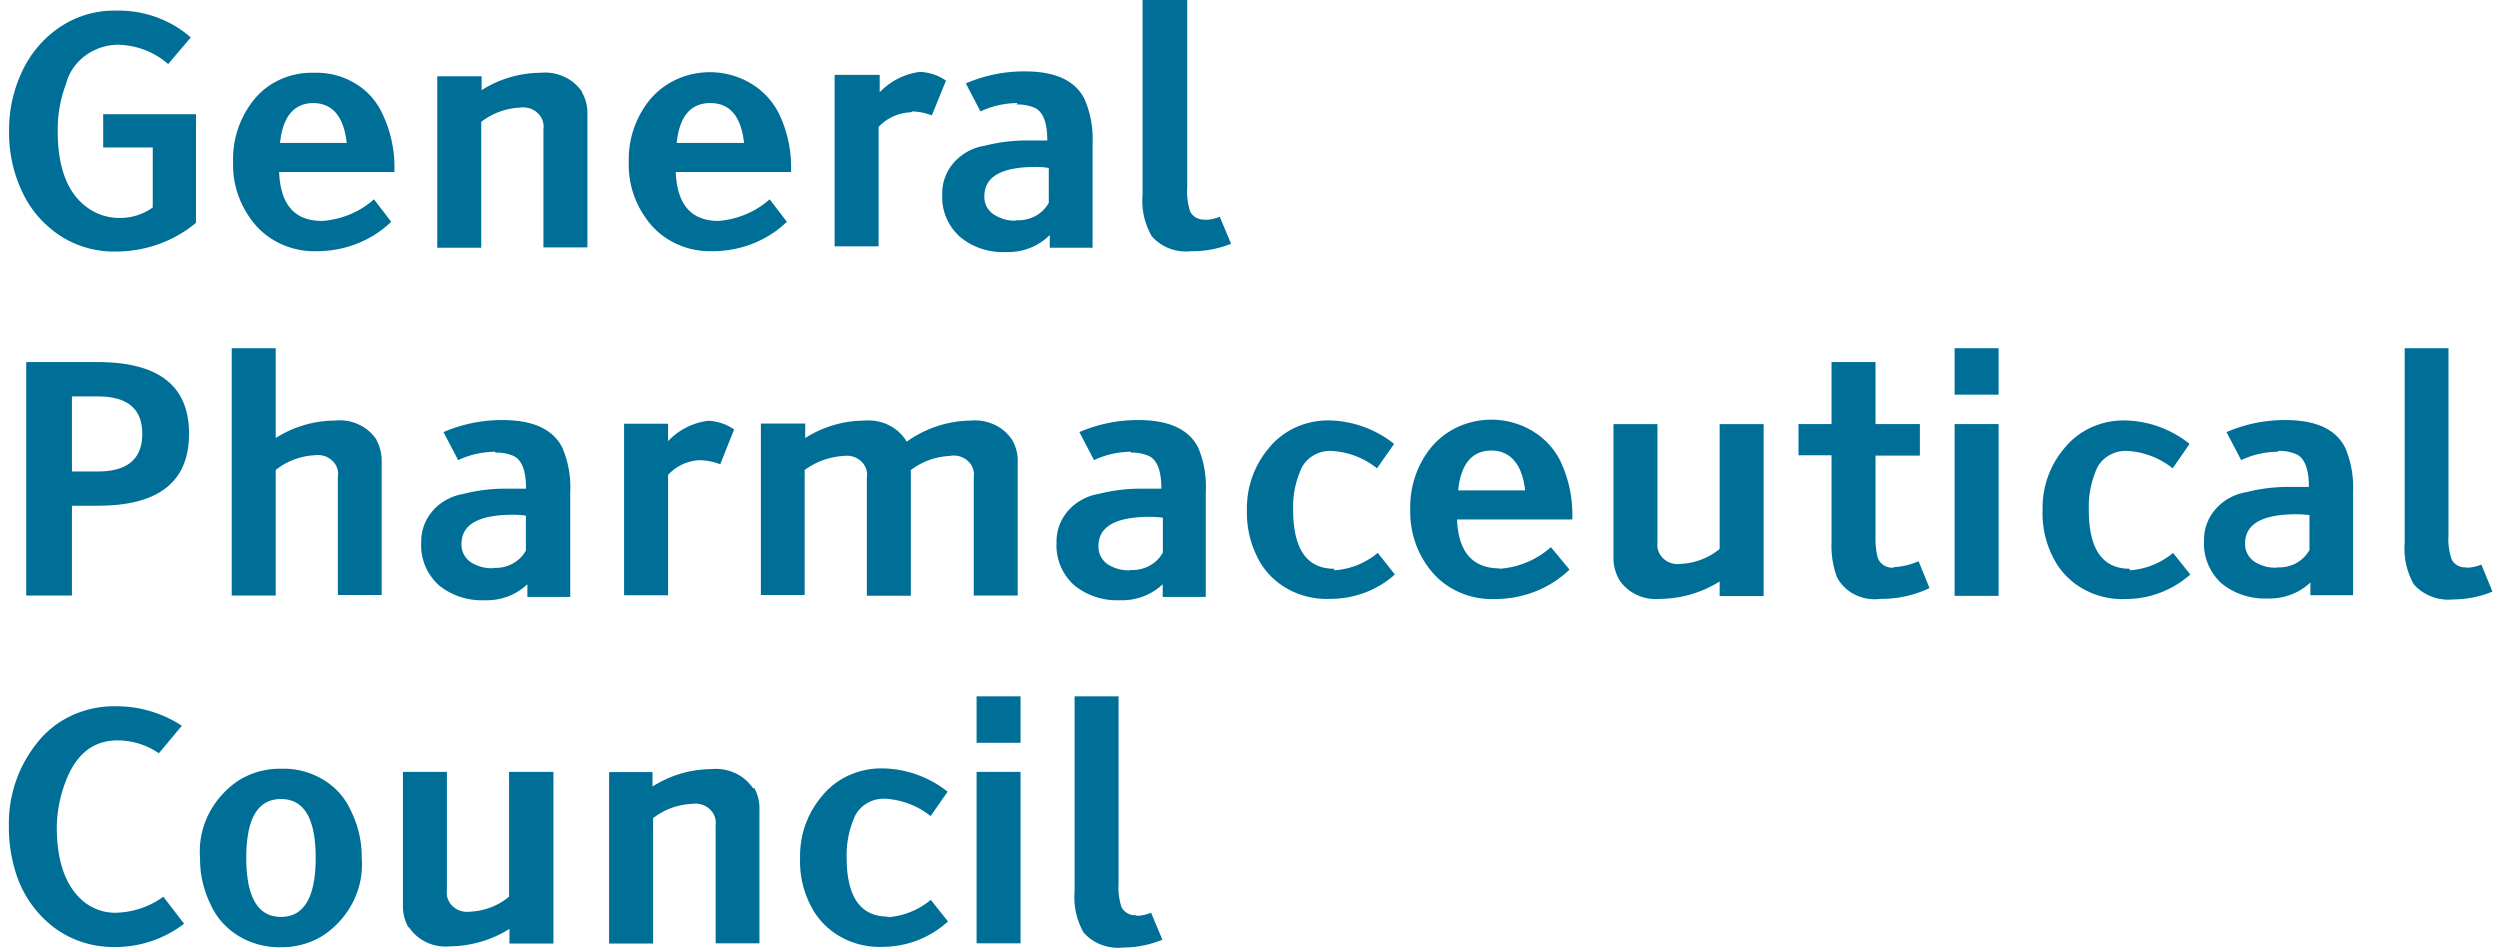 <svg xmlns="http://www.w3.org/2000/svg" width="84" height="32" fill="none"><path fill="#006F98" d="M38.189 30.75a.534.534 0 0 1-.298-.06.487.487 0 0 1-.207-.21 2.116 2.116 0 0 1-.1-.807v-6.276h-1.478v6.55c-.04.478.064.957.3 1.381a1.5 1.5 0 0 0 .597.415c.233.088.487.121.737.094a3.471 3.471 0 0 0 1.316-.263l-.38-.907c-.154.065-.32.1-.487.106v-.024Zm-3.898-7.353h-1.478v1.562h1.478v-1.562Zm-1.478 8.3h1.478v-5.762h-1.478v5.762Zm-2.98-.9c-.923 0-1.385-.662-1.385-1.984a3.143 3.143 0 0 1 .23-1.275c.07-.206.207-.386.394-.512.187-.127.412-.193.642-.19.573.027 1.12.233 1.553.585l.573-.819a3.588 3.588 0 0 0-2.182-.784 2.635 2.635 0 0 0-1.139.235c-.354.162-.663.4-.9.695a3.084 3.084 0 0 0-.736 2.065 3.257 3.257 0 0 0 .399 1.696c.223.412.569.754.995.986.426.231.914.342 1.406.319a3.263 3.263 0 0 0 2.17-.854l-.58-.725a2.528 2.528 0 0 1-1.46.584l.02-.023Zm-4.528-4.306a1.441 1.441 0 0 0-.602-.514 1.556 1.556 0 0 0-.8-.135 3.719 3.719 0 0 0-1.978.585v-.486h-1.459v5.762h1.478V27.49c.367-.289.825-.457 1.303-.48a.73.73 0 0 1 .317.019c.103.029.197.08.274.15.078.07.137.155.173.25a.607.607 0 0 1 .035.295v3.972h1.471V27.21a1.382 1.382 0 0 0-.18-.743l-.032.023Zm-11.568 4.656c.143.223.352.403.6.518.25.115.528.16.803.131a3.819 3.819 0 0 0 1.977-.585v.492h1.478v-5.768h-1.49v4.194a2.21 2.21 0 0 1-1.31.503.73.73 0 0 1-.312-.025.696.696 0 0 1-.268-.153.64.64 0 0 1-.167-.248.606.606 0 0 1-.032-.293v-3.978h-1.478v4.48c-.006.261.058.519.187.75l.012-.018Zm-3.13-2.322c0 1.322-.393 1.983-1.166 1.983-.773 0-1.166-.661-1.166-1.983s.386-1.977 1.166-1.977c.78 0 1.166.66 1.166 1.977Zm-2.588-2.603a2.978 2.978 0 0 0-1.013 1.142c-.227.456-.325.959-.284 1.46a3.413 3.413 0 0 0 .337 1.527c.188.445.518.825.944 1.089.426.263.928.398 1.438.386a2.613 2.613 0 0 0 1.422-.398 2.977 2.977 0 0 0 1.009-1.143c.226-.456.323-.959.281-1.46a3.414 3.414 0 0 0-.336-1.527 2.334 2.334 0 0 0-.938-1.09 2.572 2.572 0 0 0-1.438-.378 2.615 2.615 0 0 0-1.422.392ZM3.903 23.73c-.524-.01-1.044.1-1.512.32a3.158 3.158 0 0 0-1.175.95 4.313 4.313 0 0 0-.917 2.778c-.005.55.082 1.096.256 1.62a3.663 3.663 0 0 0 1.247 1.755c.58.442 1.31.678 2.058.667a3.786 3.786 0 0 0 2.326-.784l-.699-.907c-.448.33-.996.518-1.565.538a1.67 1.67 0 0 1-1.079-.35c-.623-.492-.935-1.34-.935-2.54a4.424 4.424 0 0 1 .312-1.555c.349-.895.922-1.345 1.733-1.345.499.003.983.155 1.385.433l.773-.925a4.033 4.033 0 0 0-2.208-.655ZM82.88 19.063a.526.526 0 0 1-.299-.059.482.482 0 0 1-.206-.21 2.089 2.089 0 0 1-.106-.808V11.7h-1.472v6.55c-.038.479.068.957.306 1.381.159.183.365.325.598.414.233.09.486.122.736.095a3.438 3.438 0 0 0 1.31-.263l-.374-.907a1.39 1.39 0 0 1-.487.105l-.006-.011Zm-6.38.011c-.26.01-.518-.058-.735-.193a.735.735 0 0 1-.25-.27.683.683 0 0 1-.08-.35c0-.655.579-.982 1.726-.982.147 0 .293.01.437.029v1.17c-.101.188-.26.343-.454.448-.196.104-.42.151-.644.137v.011Zm.044-3.924c.215-.008.429.032.624.117.274.14.411.503.411 1.093h-.623a5.634 5.634 0 0 0-1.472.176 1.747 1.747 0 0 0-1.04.569c-.262.3-.4.68-.388 1.069-.015.262.029.523.128.768.1.245.254.468.452.653.427.353.984.537 1.553.515.267.008.532-.035.78-.128.248-.092.473-.232.66-.41v.427h1.435v-3.463a3.395 3.395 0 0 0-.263-1.486c-.311-.626-.979-.936-2.014-.936a4.946 4.946 0 0 0-1.976.404l.492.942a2.92 2.92 0 0 1 1.247-.281l-.006-.03Zm-4.983 3.96c-.922 0-1.377-.661-1.377-1.983a3.157 3.157 0 0 1 .224-1.275c.07-.206.207-.385.394-.512.186-.126.411-.193.641-.19a2.682 2.682 0 0 1 1.559.585l.568-.82a3.586 3.586 0 0 0-2.164-.789 2.635 2.635 0 0 0-1.14.235c-.354.162-.662.4-.9.695a3.084 3.084 0 0 0-.735 2.065 3.258 3.258 0 0 0 .399 1.696c.224.414.57.758 1 .99.428.234.919.344 1.413.32a3.267 3.267 0 0 0 2.151-.824l-.58-.726a2.528 2.528 0 0 1-1.459.585l.006-.052Zm-4.408-7.411h-1.478v1.561h1.478V11.7Zm-1.478 8.323h1.478v-5.773h-1.478v5.773Zm-2.052-.948a.542.542 0 0 1-.345-.093.485.485 0 0 1-.197-.28 2.757 2.757 0 0 1-.063-.703v-2.69h1.49v-1.06h-1.49v-2.082H61.54v2.083h-1.11v1.047h1.11v2.924c-.018.398.044.794.181 1.17.13.252.342.46.605.59.264.132.565.182.86.142a3.754 3.754 0 0 0 1.647-.363l-.368-.901c-.264.116-.55.183-.842.199v.017Zm-9.223.398c.143.223.351.403.6.518.249.115.528.16.803.132a3.82 3.82 0 0 0 1.977-.585v.49h1.478V14.25H57.78v4.194c-.363.303-.825.48-1.31.503a.73.73 0 0 1-.312-.025.695.695 0 0 1-.268-.153.64.64 0 0 1-.167-.25.605.605 0 0 1-.032-.292V14.25h-1.478v4.469c-.006.26.058.518.187.748v.006Zm-4.29-4.334c.624 0 1.035.444 1.135 1.34h-2.251c.093-.896.467-1.34 1.128-1.34h-.012Zm.287 3.96c-.917 0-1.397-.55-1.441-1.644h3.873a4.227 4.227 0 0 0-.387-1.936 2.436 2.436 0 0 0-.822-.953 2.657 2.657 0 0 0-1.217-.448 2.711 2.711 0 0 0-1.294.175 2.543 2.543 0 0 0-1.032.752 3.172 3.172 0 0 0-.692 2.065 3.12 3.12 0 0 0 .723 2.1c.252.301.577.542.948.701.37.16.777.235 1.185.217a3.68 3.68 0 0 0 1.354-.257c.428-.17.816-.419 1.14-.731l-.624-.755a2.9 2.9 0 0 1-1.727.726l.013-.012Zm-5.57.012c-.916 0-1.377-.661-1.377-1.983a3.048 3.048 0 0 1 .23-1.275c.069-.206.206-.385.39-.511.187-.127.41-.194.64-.191a2.684 2.684 0 0 1 1.558.585l.574-.82a3.615 3.615 0 0 0-2.17-.789 2.632 2.632 0 0 0-1.139.235c-.354.162-.663.4-.9.695a3.116 3.116 0 0 0-.736 2.065c-.02.588.117 1.17.4 1.696.223.412.57.755.997.986.427.231.917.342 1.41.319.806 0 1.582-.294 2.163-.82l-.574-.725a2.529 2.529 0 0 1-1.465.585v-.052Zm-6.859.052a1.31 1.31 0 0 1-.736-.193.74.74 0 0 1-.245-.271.689.689 0 0 1-.079-.349c0-.655.574-.983 1.727-.983.147 0 .293.01.437.03v1.17a1.11 1.11 0 0 1-.458.448 1.21 1.21 0 0 1-.646.137v.011Zm.019-3.954c.215-.008.428.032.624.117.274.14.411.503.411 1.094H38.4a5.715 5.715 0 0 0-1.478.175c-.408.068-.775.27-1.036.57-.261.302-.398.68-.386 1.068-.015.262.028.524.128.769s.254.467.452.652c.426.355.983.54 1.553.515.265.009.53-.034.777-.127s.47-.233.657-.41v.426h1.447v-3.521a3.39 3.39 0 0 0-.25-1.486c-.312-.626-.985-.936-2.014-.936a4.952 4.952 0 0 0-1.983.404l.492.942a2.965 2.965 0 0 1 1.248-.281l-.019.03Zm-6.043.105a.723.723 0 0 1 .314.025.689.689 0 0 1 .268.155c.075.07.132.157.165.252a.601.601 0 0 1 .027.294v3.971h1.477v-4.486a1.383 1.383 0 0 0-.187-.743 1.436 1.436 0 0 0-.598-.513 1.551 1.551 0 0 0-.798-.136 3.763 3.763 0 0 0-2.146.708 1.432 1.432 0 0 0-.6-.554 1.554 1.554 0 0 0-.828-.154 3.746 3.746 0 0 0-1.983.585v-.486h-1.49v5.762h1.472v-4.2c.376-.28.835-.446 1.315-.474a.723.723 0 0 1 .314.025.687.687 0 0 1 .268.155c.075.07.132.157.165.251a.599.599 0 0 1 .027.295v3.971h1.478v-4.223a2.365 2.365 0 0 1 1.322-.474l.018-.006Zm-8.412.152c.23.007.456.052.667.135l.468-1.17a1.657 1.657 0 0 0-.873-.292 2.24 2.24 0 0 0-1.347.684v-.585h-1.478V20h1.478v-4.042c.134-.15.3-.27.486-.357.187-.085.391-.133.599-.14v.005Zm-6.966 3.627a1.31 1.31 0 0 1-.735-.193.741.741 0 0 1-.246-.271.689.689 0 0 1-.079-.35c0-.654.574-.982 1.728-.982.146 0 .291.01.436.03v1.17a1.11 1.11 0 0 1-.458.448 1.21 1.21 0 0 1-.646.136v.012Zm.075-3.884c.215-.008.429.032.624.117.274.14.411.503.411 1.094h-.623a5.715 5.715 0 0 0-1.478.175c-.407.068-.775.27-1.036.57-.261.302-.398.68-.386 1.068-.015.262.029.524.128.769.1.245.254.467.452.652.427.355.983.54 1.553.515.265.009.53-.034.777-.127a1.93 1.93 0 0 0 .657-.41v.426h1.44v-3.521a3.393 3.393 0 0 0-.261-1.486c-.312-.626-.986-.936-2.015-.936a4.953 4.953 0 0 0-1.983.404l.493.942a2.965 2.965 0 0 1 1.247-.281v.03Zm-3.99-.433a1.417 1.417 0 0 0-.602-.514 1.531 1.531 0 0 0-.802-.13 3.746 3.746 0 0 0-1.983.586v-3.018H7.786v8.311h1.478v-4.217c.367-.298.83-.473 1.316-.497a.722.722 0 0 1 .313.025.688.688 0 0 1 .268.155.599.599 0 0 1 .191.546v3.97h1.473v-4.468a1.477 1.477 0 0 0-.181-.749h.006ZM3.29 13.32c.998 0 1.49.421 1.49 1.257 0 .837-.492 1.264-1.49 1.264h-.873v-2.521h.873ZM.883 20.01h1.534v-3.018h.88c2.032 0 3.055-.807 3.055-2.416 0-1.608-1.01-2.41-3.08-2.41H.881v7.844ZM40.496 7.376a.527.527 0 0 1-.298-.059.48.48 0 0 1-.207-.21 2.116 2.116 0 0 1-.1-.807V0H38.39v6.551c-.042.478.064.957.305 1.38.158.184.362.327.594.416.233.089.485.12.734.094.461.005.918-.08 1.341-.252l-.38-.907c-.153.065-.319.1-.487.106v-.012Zm-6.385.04a1.306 1.306 0 0 1-.711-.204.73.73 0 0 1-.248-.27.676.676 0 0 1-.077-.35c0-.655.574-.982 1.722-.982.148-.002.296.01.442.035v1.17a1.116 1.116 0 0 1-.458.447c-.196.104-.42.152-.645.137l-.025.018Zm.043-3.906a1.47 1.47 0 0 1 .624.117c.274.14.412.503.412 1.093h-.624a5.715 5.715 0 0 0-1.478.176 1.748 1.748 0 0 0-1.04.569c-.262.3-.4.68-.388 1.069a1.73 1.73 0 0 0 .13.767c.1.244.256.465.456.648.422.358.978.545 1.547.52.276.01.55-.035.806-.134.255-.1.484-.249.672-.438v.427h1.44v-3.51a3.37 3.37 0 0 0-.268-1.48c-.312-.626-.98-.936-2.008-.936a4.953 4.953 0 0 0-1.983.404l.492.942a2.958 2.958 0 0 1 1.248-.281l-.038.047Zm-3.504.234c.227.006.451.051.66.134l.475-1.17a1.638 1.638 0 0 0-.88-.292 2.272 2.272 0 0 0-1.347.684v-.585h-1.515v5.762h1.478V4.264c.136-.147.304-.267.491-.352.188-.084.392-.132.6-.14l.038-.028Zm-6.785-.281c.66 0 1.035.444 1.135 1.34h-2.264c.094-.896.474-1.34 1.129-1.34Zm.28 3.96c-.922 0-1.396-.55-1.44-1.644h3.873a4.14 4.14 0 0 0-.393-1.936 2.435 2.435 0 0 0-.822-.953 2.657 2.657 0 0 0-1.217-.448 2.71 2.71 0 0 0-1.294.175 2.542 2.542 0 0 0-1.032.752 3.172 3.172 0 0 0-.693 2.065c-.028.759.23 1.502.73 2.1.248.294.567.529.93.686.362.158.76.233 1.159.22.465 0 .925-.087 1.354-.257.428-.17.816-.418 1.14-.731l-.58-.755c-.47.421-1.08.677-1.727.726h.012Zm-4.583-4.329a1.442 1.442 0 0 0-.602-.514 1.556 1.556 0 0 0-.801-.135 3.739 3.739 0 0 0-1.977.585v-.468h-1.49v5.762h1.478v-4.23c.37-.288.829-.456 1.31-.48a.73.73 0 0 1 .314.026.695.695 0 0 1 .268.155c.076.07.133.156.167.25a.605.605 0 0 1 .03.295v3.972h1.478V3.837a1.384 1.384 0 0 0-.187-.743h.012Zm-9.048.369c.654 0 1.035.444 1.135 1.34h-2.24c.094-.896.475-1.34 1.13-1.34h-.025Zm.305 3.96c-.923 0-1.397-.55-1.44-1.644h3.872a4.14 4.14 0 0 0-.393-1.936 2.3 2.3 0 0 0-.925-1.041 2.528 2.528 0 0 0-1.394-.357c-.392-.01-.78.068-1.132.23-.351.16-.657.399-.889.694a3.171 3.171 0 0 0-.686 2.065c-.028.759.23 1.502.73 2.1.248.294.567.529.93.686.362.158.76.233 1.159.22a3.68 3.68 0 0 0 1.354-.257c.428-.17.816-.418 1.14-.731l-.58-.755c-.47.421-1.08.677-1.727.726h-.019ZM6.585 3.837H3.467v1.117h1.665v2.018c-.318.23-.709.353-1.11.351a1.833 1.833 0 0 1-1.023-.304c-.704-.468-1.06-1.333-1.06-2.609a4.302 4.302 0 0 1 .28-1.59c.093-.367.311-.695.623-.933a1.894 1.894 0 0 1 1.099-.384c.636.008 1.246.24 1.709.65l.76-.895A3.605 3.605 0 0 0 5.23.569 3.774 3.774 0 0 0 3.86.357a3.263 3.263 0 0 0-1.815.532A3.636 3.636 0 0 0 .723 2.445a4.568 4.568 0 0 0-.418 1.96 4.615 4.615 0 0 0 .45 2.058c.269.578.7 1.078 1.247 1.445a3.315 3.315 0 0 0 1.87.544c1 .004 1.967-.34 2.713-.965v-3.65Z"/></svg>